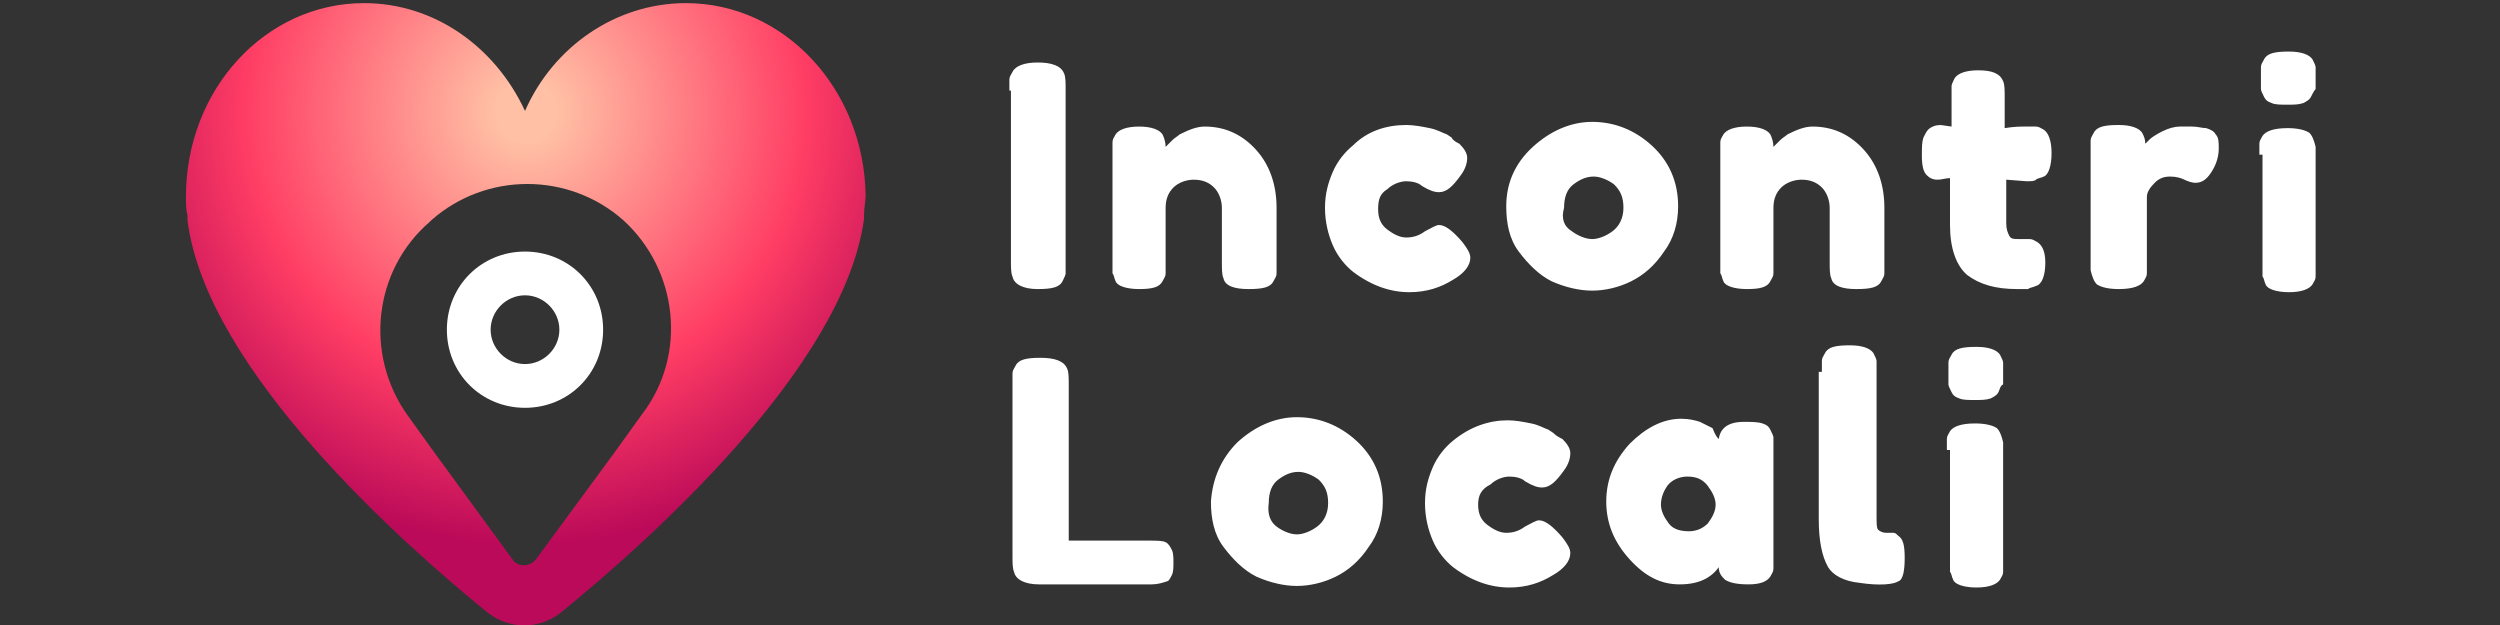 <svg xmlns="http://www.w3.org/2000/svg" width="160" height="40" viewBox="0 0 160 40"><rect x="0" y="0" width="160" height="40" fill="#333333" stroke="none"/><style>.st0{fill:#fff}</style><path d="M64.6 5.8v-.7c0-.2.1-.3.2-.5.2-.4.8-.6 1.6-.6.9 0 1.5.2 1.7.7.1.2.1.6.1 1v11.8c0 .1-.1.3-.2.5-.2.4-.7.5-1.6.5-.9 0-1.5-.3-1.6-.8-.1-.2-.1-.6-.1-1V5.8zm12.5 2.3c1.3 0 2.4.5 3.3 1.5.9 1 1.3 2.3 1.3 3.7v4.2c0 .2-.1.3-.2.5-.2.4-.7.5-1.6.5-.9 0-1.5-.2-1.6-.7-.1-.2-.1-.6-.1-1v-3.5c0-.5-.2-1-.5-1.3-.3-.3-.7-.5-1.3-.5-.5 0-1 .2-1.3.5-.3.3-.5.7-.5 1.3v4.2c0 .2-.1.3-.2.5-.2.4-.7.5-1.5.5s-1.4-.2-1.5-.5c-.1-.2-.1-.4-.2-.5V9.1c0-.2.1-.3.2-.5.2-.3.7-.5 1.5-.5s1.3.2 1.5.5c.1.2.2.5.2.8L75 9c.2-.2.4-.3.5-.4.6-.3 1.1-.5 1.6-.5zm11.1 5.3c0 .6.2 1 .6 1.3.4.3.8.5 1.2.5.4 0 .8-.1 1.2-.4.4-.2.7-.4.9-.4.4 0 .9.4 1.5 1.1.3.4.5.7.5 1 0 .5-.4 1-1.1 1.4-.8.5-1.7.8-2.8.8-1.2 0-2.4-.4-3.6-1.3-.5-.4-1-1-1.3-1.7-.3-.7-.5-1.5-.5-2.4s.2-1.6.5-2.3c.3-.7.8-1.3 1.3-1.7.9-.9 2.1-1.3 3.4-1.3.5 0 1 .1 1.5.2s.8.3 1.1.4l.3.2c.1.2.3.3.5.4.3.3.5.6.5.9 0 .3-.1.7-.4 1.1-.5.7-.9 1.1-1.4 1.1-.3 0-.6-.1-1.1-.4-.2-.2-.6-.3-1-.3s-.9.2-1.2.5c-.5.3-.6.7-.6 1.3zm9.9-4c1.1-1 2.4-1.6 3.8-1.6s2.7.5 3.8 1.5c1.1 1 1.7 2.3 1.7 3.9 0 1.1-.3 2.1-.9 2.9-.6.9-1.3 1.5-2.1 1.9-.8.4-1.7.6-2.5.6s-1.7-.2-2.6-.6c-.8-.4-1.5-1.1-2.1-1.9-.6-.8-.8-1.8-.8-2.9 0-1.4.5-2.7 1.7-3.8zm2.5 5.4c.4.3.9.5 1.3.5s.9-.2 1.3-.5.7-.8.7-1.5-.2-1.1-.6-1.5c-.4-.3-.9-.5-1.3-.5-.5 0-.9.2-1.3.5s-.6.8-.6 1.5c-.2.7 0 1.2.5 1.5zM116 8.1c1.3 0 2.4.5 3.3 1.5.9 1 1.3 2.3 1.3 3.7v4.2c0 .2-.1.3-.2.5-.2.4-.7.5-1.6.5-.9 0-1.5-.2-1.6-.7-.1-.2-.1-.6-.1-1v-3.5c0-.5-.2-1-.5-1.3-.3-.3-.7-.5-1.3-.5-.5 0-1 .2-1.3.5-.3.3-.5.7-.5 1.3v4.2c0 .2-.1.3-.2.5-.2.4-.7.5-1.5.5s-1.4-.2-1.5-.5c-.1-.2-.1-.4-.2-.5V9.1c0-.2.1-.3.2-.5.2-.3.7-.5 1.5-.5s1.3.2 1.5.5c.1.2.2.5.2.8l.4-.4c.2-.2.4-.3.5-.4.6-.3 1.1-.5 1.6-.5zm13.7 3.5l-1.3-.1v2.8c0 .4.1.6.2.8.1.2.3.2.6.2h.7c.2 0 .3.1.5.2.3.2.5.6.5 1.3 0 .8-.2 1.4-.6 1.5-.2.1-.4.1-.5.2h-.7c-1.4 0-2.4-.3-3.2-.9-.7-.6-1.1-1.7-1.1-3.2v-3c-.3 0-.5.1-.8.1-.3 0-.5-.1-.7-.3-.2-.2-.3-.6-.3-1.2s0-.9.1-1.2c.1-.2.2-.4.3-.5.2-.2.5-.3.8-.3l.7.1V5.5c0-.1.1-.3.2-.5.2-.3.7-.5 1.5-.5.9 0 1.4.2 1.6.7.1.2.1.6.1 1v2c.6-.1 1-.1 1.3-.1h.7c.2 0 .3.1.5.2.3.2.5.7.5 1.5s-.2 1.4-.5 1.5c-.2.1-.4.1-.5.2-.1.1-.3.1-.6.1zm11.5-3.4c.3.1.5.2.6.4.2.2.2.5.2.9s-.1.9-.4 1.4c-.3.5-.6.8-1.1.8-.2 0-.5-.1-.7-.2-.2-.1-.5-.2-.9-.2s-.7.1-1 .4c-.3.3-.5.6-.5.9v4.9c0 .2-.1.3-.2.5-.2.3-.7.5-1.6.5-.6 0-1.1-.1-1.4-.3-.2-.2-.3-.5-.4-.9V9c0-.2.1-.3.2-.5.2-.4.7-.5 1.6-.5.8 0 1.3.2 1.5.5.1.2.2.4.2.7l.3-.3c.1-.1.4-.3.8-.5s.8-.3 1.1-.3h.8c.4 0 .6.1.9.1zm6.7-2c-.1.2-.3.3-.5.4-.3.1-.6.1-1 .1s-.8 0-1-.1c-.3-.1-.4-.2-.5-.4-.1-.2-.2-.4-.2-.5V4.3c0-.2.1-.3.2-.5.2-.4.7-.5 1.6-.5.8 0 1.3.2 1.5.5.1.2.2.4.2.5v1.4c-.1.1-.2.3-.3.5zm-3.3 3.7v-.7c0-.2.1-.3.2-.5.2-.3.7-.5 1.6-.5.6 0 1.1.1 1.4.3.2.2.3.5.4.9v8.3c0 .2-.1.3-.2.5-.2.3-.7.5-1.5.5s-1.4-.2-1.5-.5c-.1-.2-.1-.4-.2-.5V9.9zM68.2 34.6h5.4c.4 0 .8 0 1 .1.2.1.3.3.4.5.1.2.1.5.1.8s0 .6-.1.8c-.1.2-.2.4-.3.4-.3.1-.6.2-1 .2h-7.2c-.9 0-1.5-.3-1.6-.8-.1-.2-.1-.6-.1-1V23.9c0-.2.1-.3.2-.5.2-.4.7-.5 1.6-.5.9 0 1.5.2 1.7.7.1.2.1.6.1 1v10zm11-6.3c1.1-1 2.4-1.6 3.8-1.6s2.7.5 3.8 1.5c1.1 1 1.7 2.3 1.7 3.9 0 1.1-.3 2.1-.9 2.9-.6.9-1.3 1.5-2.1 1.9-.8.4-1.7.6-2.5.6s-1.7-.2-2.6-.6c-.8-.4-1.5-1.1-2.1-1.9-.6-.8-.8-1.8-.8-2.9.1-1.4.6-2.7 1.7-3.8zm2.5 5.4c.4.3.9.5 1.3.5s.9-.2 1.3-.5.7-.8.7-1.5-.2-1.1-.6-1.5c-.4-.3-.9-.5-1.3-.5-.5 0-.9.2-1.3.5s-.6.8-.6 1.5c-.1.7.1 1.2.5 1.5zm12.9-1.4c0 .6.2 1 .6 1.3.4.3.8.5 1.2.5s.8-.1 1.2-.4c.4-.2.7-.4.9-.4.4 0 .9.4 1.5 1.1.3.4.5.7.5 1 0 .5-.4 1-1.1 1.4-.8.5-1.7.8-2.8.8-1.2 0-2.4-.4-3.6-1.3-.5-.4-1-1-1.3-1.7-.3-.7-.5-1.5-.5-2.4 0-.9.2-1.6.5-2.3.3-.7.8-1.3 1.3-1.7 1.1-.9 2.3-1.3 3.5-1.3.5 0 1 .1 1.5.2s.8.3 1.1.4l.3.2c.2.2.4.3.6.4.3.3.5.6.5.9 0 .3-.1.7-.4 1.1-.5.7-.9 1.1-1.4 1.1-.3 0-.6-.1-1.1-.4-.2-.2-.6-.3-1-.3s-.9.2-1.2.5c-.6.3-.8.7-.8 1.3zm15.4-4.2c.1-.7.6-1.1 1.6-1.1.5 0 .9 0 1.2.1.3.1.4.2.5.4.1.2.2.4.2.5v8.4c0 .2-.1.3-.2.5-.2.3-.6.5-1.4.5-.7 0-1.2-.1-1.5-.3-.2-.2-.4-.4-.4-.8-.5.7-1.3 1.1-2.5 1.1s-2.2-.5-3.2-1.6-1.5-2.3-1.5-3.7c0-1.4.5-2.6 1.5-3.7 1-1 2.1-1.6 3.3-1.6.5 0 .9.1 1.2.2l.8.4c.2.5.3.6.4.7zm-3.7 4.2c0 .4.2.8.5 1.2.3.4.8.5 1.3.5s.9-.2 1.2-.5c.3-.4.5-.8.5-1.2 0-.4-.2-.8-.5-1.2-.3-.4-.7-.6-1.3-.6-.5 0-1 .2-1.3.6-.2.3-.4.7-.4 1.2zm10.3-8.5v-.7c0-.2.1-.3.2-.5.2-.4.7-.5 1.6-.5.8 0 1.3.2 1.5.5.1.2.2.4.2.5V33c0 .5 0 .8.1.9.1.1.3.2.5.2h.5c.1 0 .2.1.3.2.3.2.4.6.4 1.4 0 .8-.1 1.4-.4 1.5-.3.2-1.2.3-2.5.1-1-.1-1.7-.5-2-1-.4-.7-.6-1.7-.6-3.1v-9.4zm11.3 1.3c-.1.2-.3.3-.5.4-.3.1-.6.1-1 .1s-.8 0-1-.1c-.3-.1-.4-.2-.5-.4-.1-.2-.2-.4-.2-.5v-1.4c0-.2.1-.3.2-.5.2-.4.7-.5 1.6-.5.8 0 1.3.2 1.5.5.1.2.2.4.2.5v1.4c-.2.1-.2.3-.3.5zm-3.3 3.7v-.7c0-.2.1-.3.2-.5.2-.3.7-.5 1.6-.5.6 0 1.1.1 1.4.3.2.2.3.5.4.9v8.3c0 .2-.1.3-.2.5-.2.3-.7.5-1.5.5s-1.4-.2-1.5-.5c-.1-.2-.1-.4-.2-.5v-7.8z" class="st0"/><radialGradient id="SVGID_1_" cx="33.682" cy="7.159" r="27.715" gradientUnits="userSpaceOnUse"><stop offset=".07" stop-color="#ffc0a5"/><stop offset=".65" stop-color="#ff3d64"/><stop offset="1" stop-color="#bb0a59"/></radialGradient><path fill="url(#SVGID_1_)" d="M43.9.2C39.4.2 35.4 3 33.6 7.1 31.7 3 27.8.2 23.3.2 17 .2 11.9 5.7 11.9 12.6c0 .4 0 .8.1 1.2v.3c1.2 9.6 13.9 20.8 19.2 25.1 1.4 1.1 3.3 1.1 4.7 0C41.3 34.8 54 23.6 55.3 14v-.3c0-.4.1-.8.1-1.2C55.3 5.7 50.2.2 43.9.2zm-2.8 26.3L39.3 29l-5 6.8c-.4.5-1.2.5-1.5 0l-4.9-6.7-1.8-2.5c-2.8-3.9-2.2-9.3 1.4-12.4l.1-.1c3.5-3.1 8.8-3.1 12.3 0 3.5 3.2 4.1 8.6 1.2 12.4z"/><path d="M33.6 16.1c-2.8 0-5 2.2-5 5s2.2 5 5 5 5-2.2 5-5-2.2-5-5-5zm0 7.2c-1.2 0-2.2-1-2.2-2.2s1-2.2 2.2-2.2 2.2 1 2.2 2.2-1 2.2-2.2 2.2z" class="st0"/></svg>